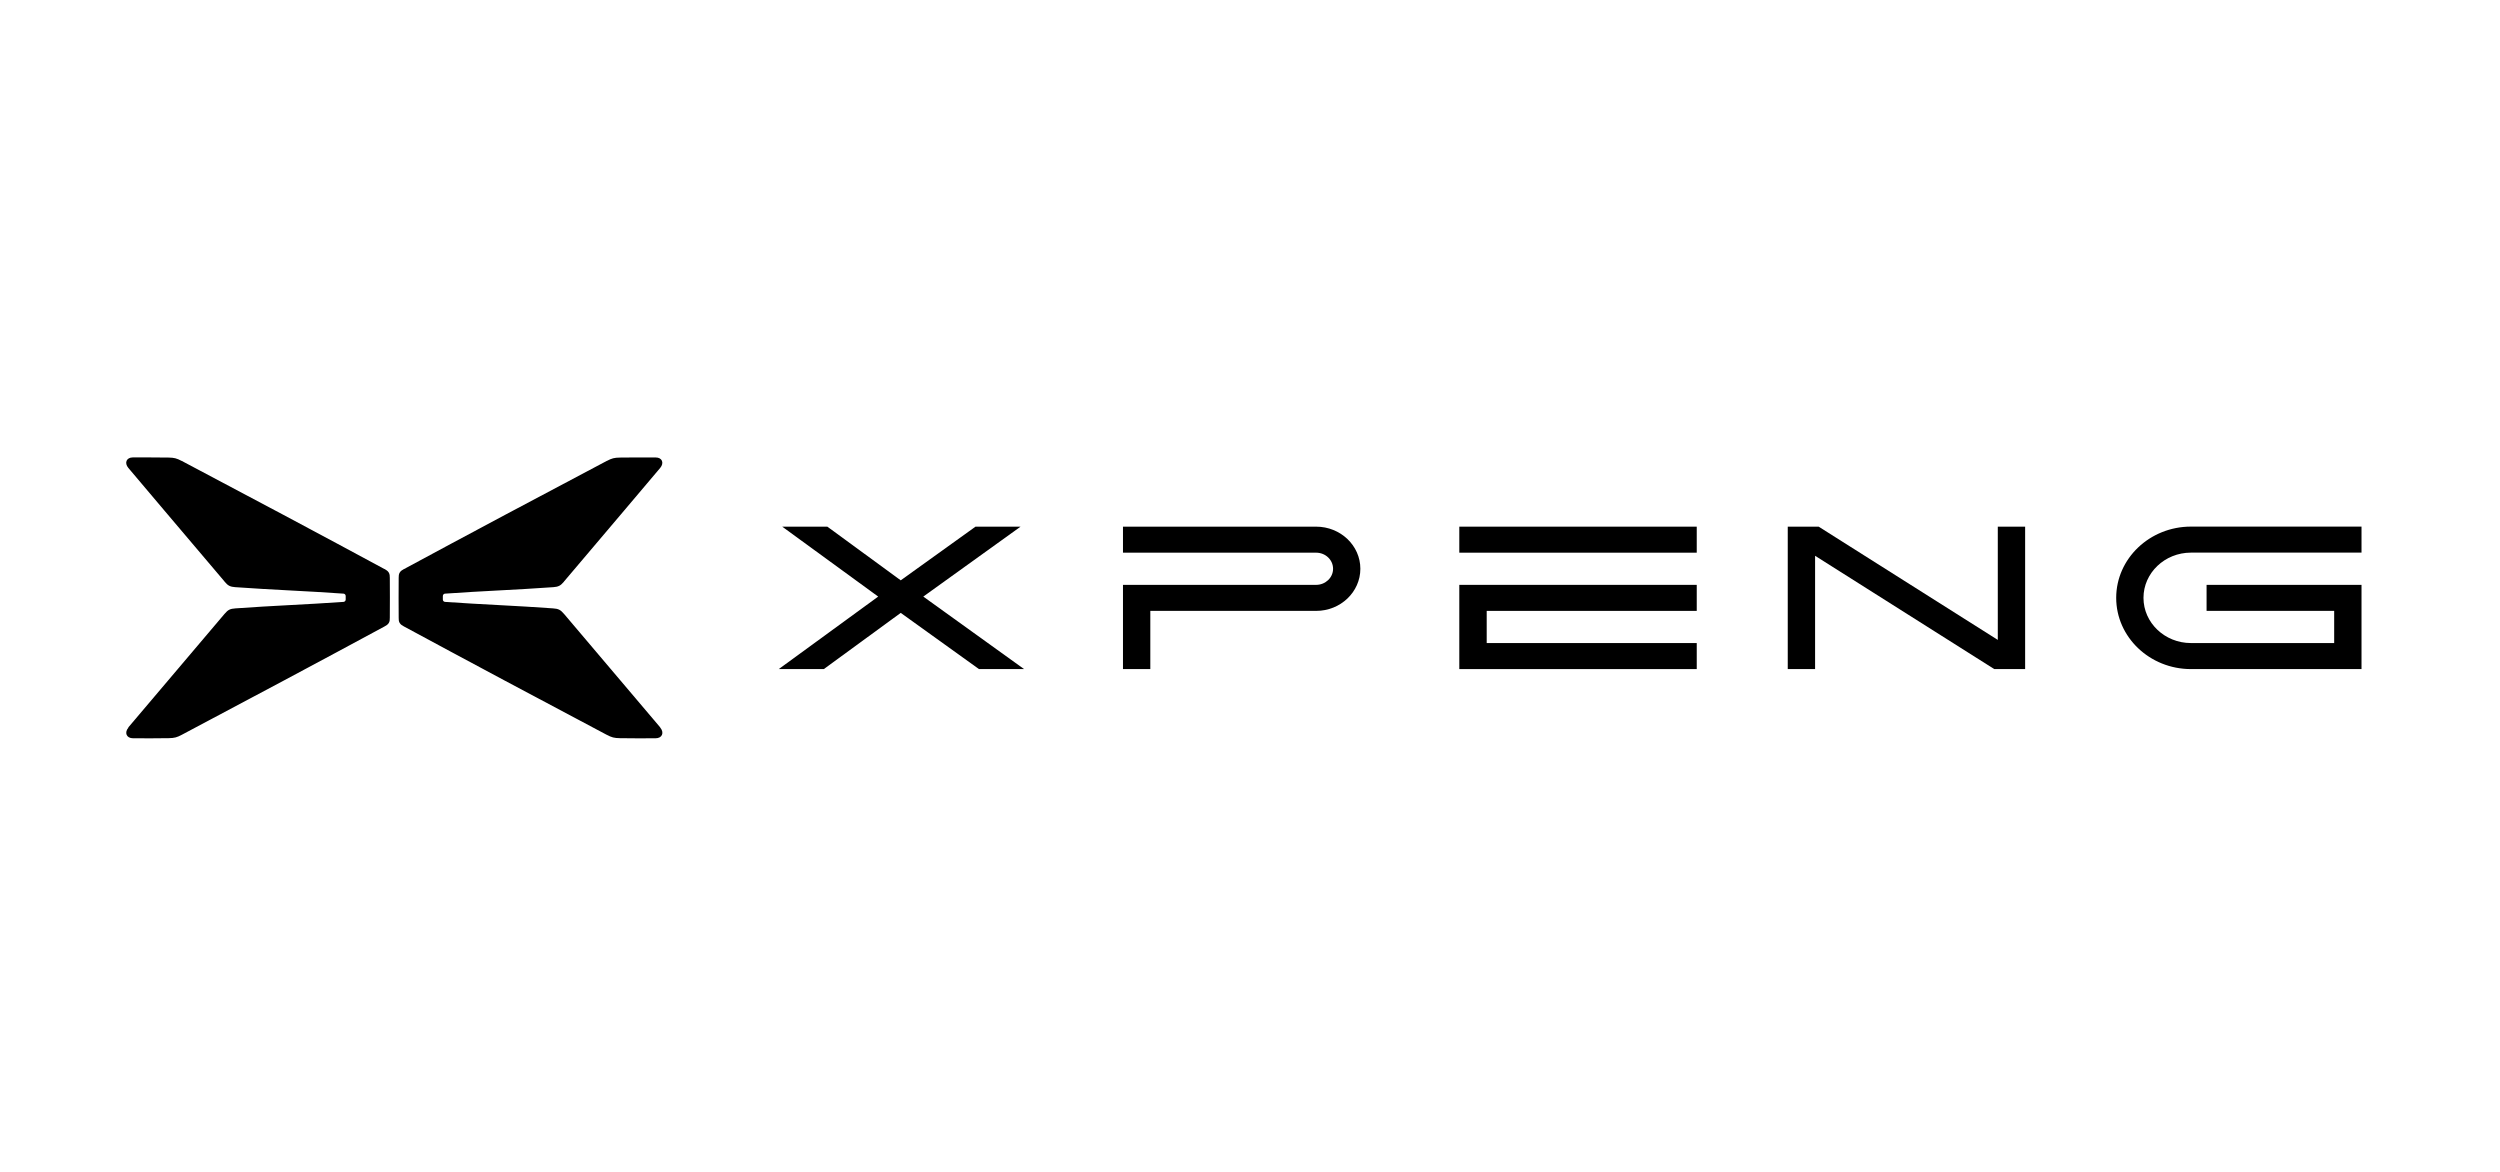 <?xml version="1.0" encoding="UTF-8"?>
<svg id="a" xmlns="http://www.w3.org/2000/svg" viewBox="0 0 475.5 223">
  <path d="M416.72,127.26c-7.84,0-14.22-6.08-14.22-13.55s6.38-13.55,14.22-13.55h32.44v4.95h-32.44c-4.98,0-9.03,3.86-9.03,8.6s4.05,8.6,9.03,8.6h27.24v-6.12h-24.27v-4.95h29.47v16.02h-32.44Z"/>
  <path d="M213.59,127.26v-16.02h36.74c1.77,0,3.22-1.37,3.22-3.06s-1.44-3.06-3.22-3.06h-36.74v-4.95h36.74c4.64,0,8.41,3.59,8.41,8.01s-3.77,8.01-8.41,8.01h-31.54v11.07h-5.2Z"/>
  <rect x="277.56" y="100.17" width="45.16" height="4.95"/>
  <polygon points="277.56 127.26 277.56 111.24 322.72 111.24 322.72 116.19 282.77 116.19 282.77 122.31 322.72 122.31 322.72 127.26 277.56 127.26"/>
  <polygon points="379.31 127.26 345.23 105.71 345.23 127.26 340.03 127.26 340.03 100.17 345.91 100.17 379.98 121.71 379.98 100.17 385.18 100.17 385.18 127.26 379.31 127.26"/>
  <polygon points="186.2 127.26 171.32 116.57 156.69 127.26 148.12 127.26 167.03 113.47 148.78 100.17 157.36 100.17 171.32 110.38 185.54 100.17 194.11 100.17 175.61 113.47 194.78 127.26 186.2 127.26"/>
  <path d="M125.59,138.37c-6.1-7.2-12.19-14.4-18.3-21.59l-.02-.02c-.67-.78-1.05-.98-2.11-1.05h-.02c-6.97-.51-13.48-.73-20.5-1.23h0c-.23-.02-.41-.21-.41-.44v-.67h0c0-.25.18-.44.41-.46h.03c6.99-.5,13.47-.72,20.4-1.22h.09c1.06-.08,1.45-.28,2.11-1.06v-.02c6.04-7.1,18.3-21.61,18.3-21.61.8-.95.37-1.99-.86-1.99h-.02c-2.07-.02-4.69,0-6.76.02h-.01c-1.09.02-1.53.13-2.5.64h-.02c-10.95,5.77-27.65,14.67-38.54,20.56h-.03c-.32.19-.61.35-.8.67-.19.31-.2.65-.2,1.01h0c-.02,2.21-.02,5.37,0,7.57h0c0,.37,0,.71.2,1.02s.48.48.8.65h0c10.53,5.7,27.74,14.89,38.55,20.6h.01c.96.51,1.41.63,2.5.65h.01c1.96.03,4.56.04,6.78.02h.01c1.27,0,1.7-1.08.88-2.04"/>
  <path d="M24.39,138.37c6.1-7.2,12.19-14.4,18.3-21.59l.02-.02c.66-.78,1.05-.98,2.11-1.05h.02c6.97-.51,13.48-.73,20.5-1.23h0c.23-.02.41-.21.41-.44v-.67h0c0-.25-.18-.44-.41-.46h-.03c-6.99-.5-13.47-.72-20.4-1.22h-.09c-1.06-.08-1.45-.28-2.11-1.06v-.02c-6.04-7.1-18.3-21.61-18.3-21.61-.8-.95-.37-2,.86-2h.02c2.07,0,4.69,0,6.76.03h0c1.09.02,1.53.13,2.5.64h.02c10.95,5.77,27.65,14.67,38.54,20.56h.03c.32.19.61.35.8.67.19.31.2.65.2,1.01h0c.02,2.21.02,5.37,0,7.57h0c0,.37,0,.71-.2,1.02s-.48.48-.8.65h0c-10.53,5.7-27.74,14.89-38.55,20.6h0c-.96.51-1.41.63-2.5.65h0c-1.96.03-4.56.04-6.78.02h0c-1.27,0-1.7-1.08-.88-2.04"/>
</svg>